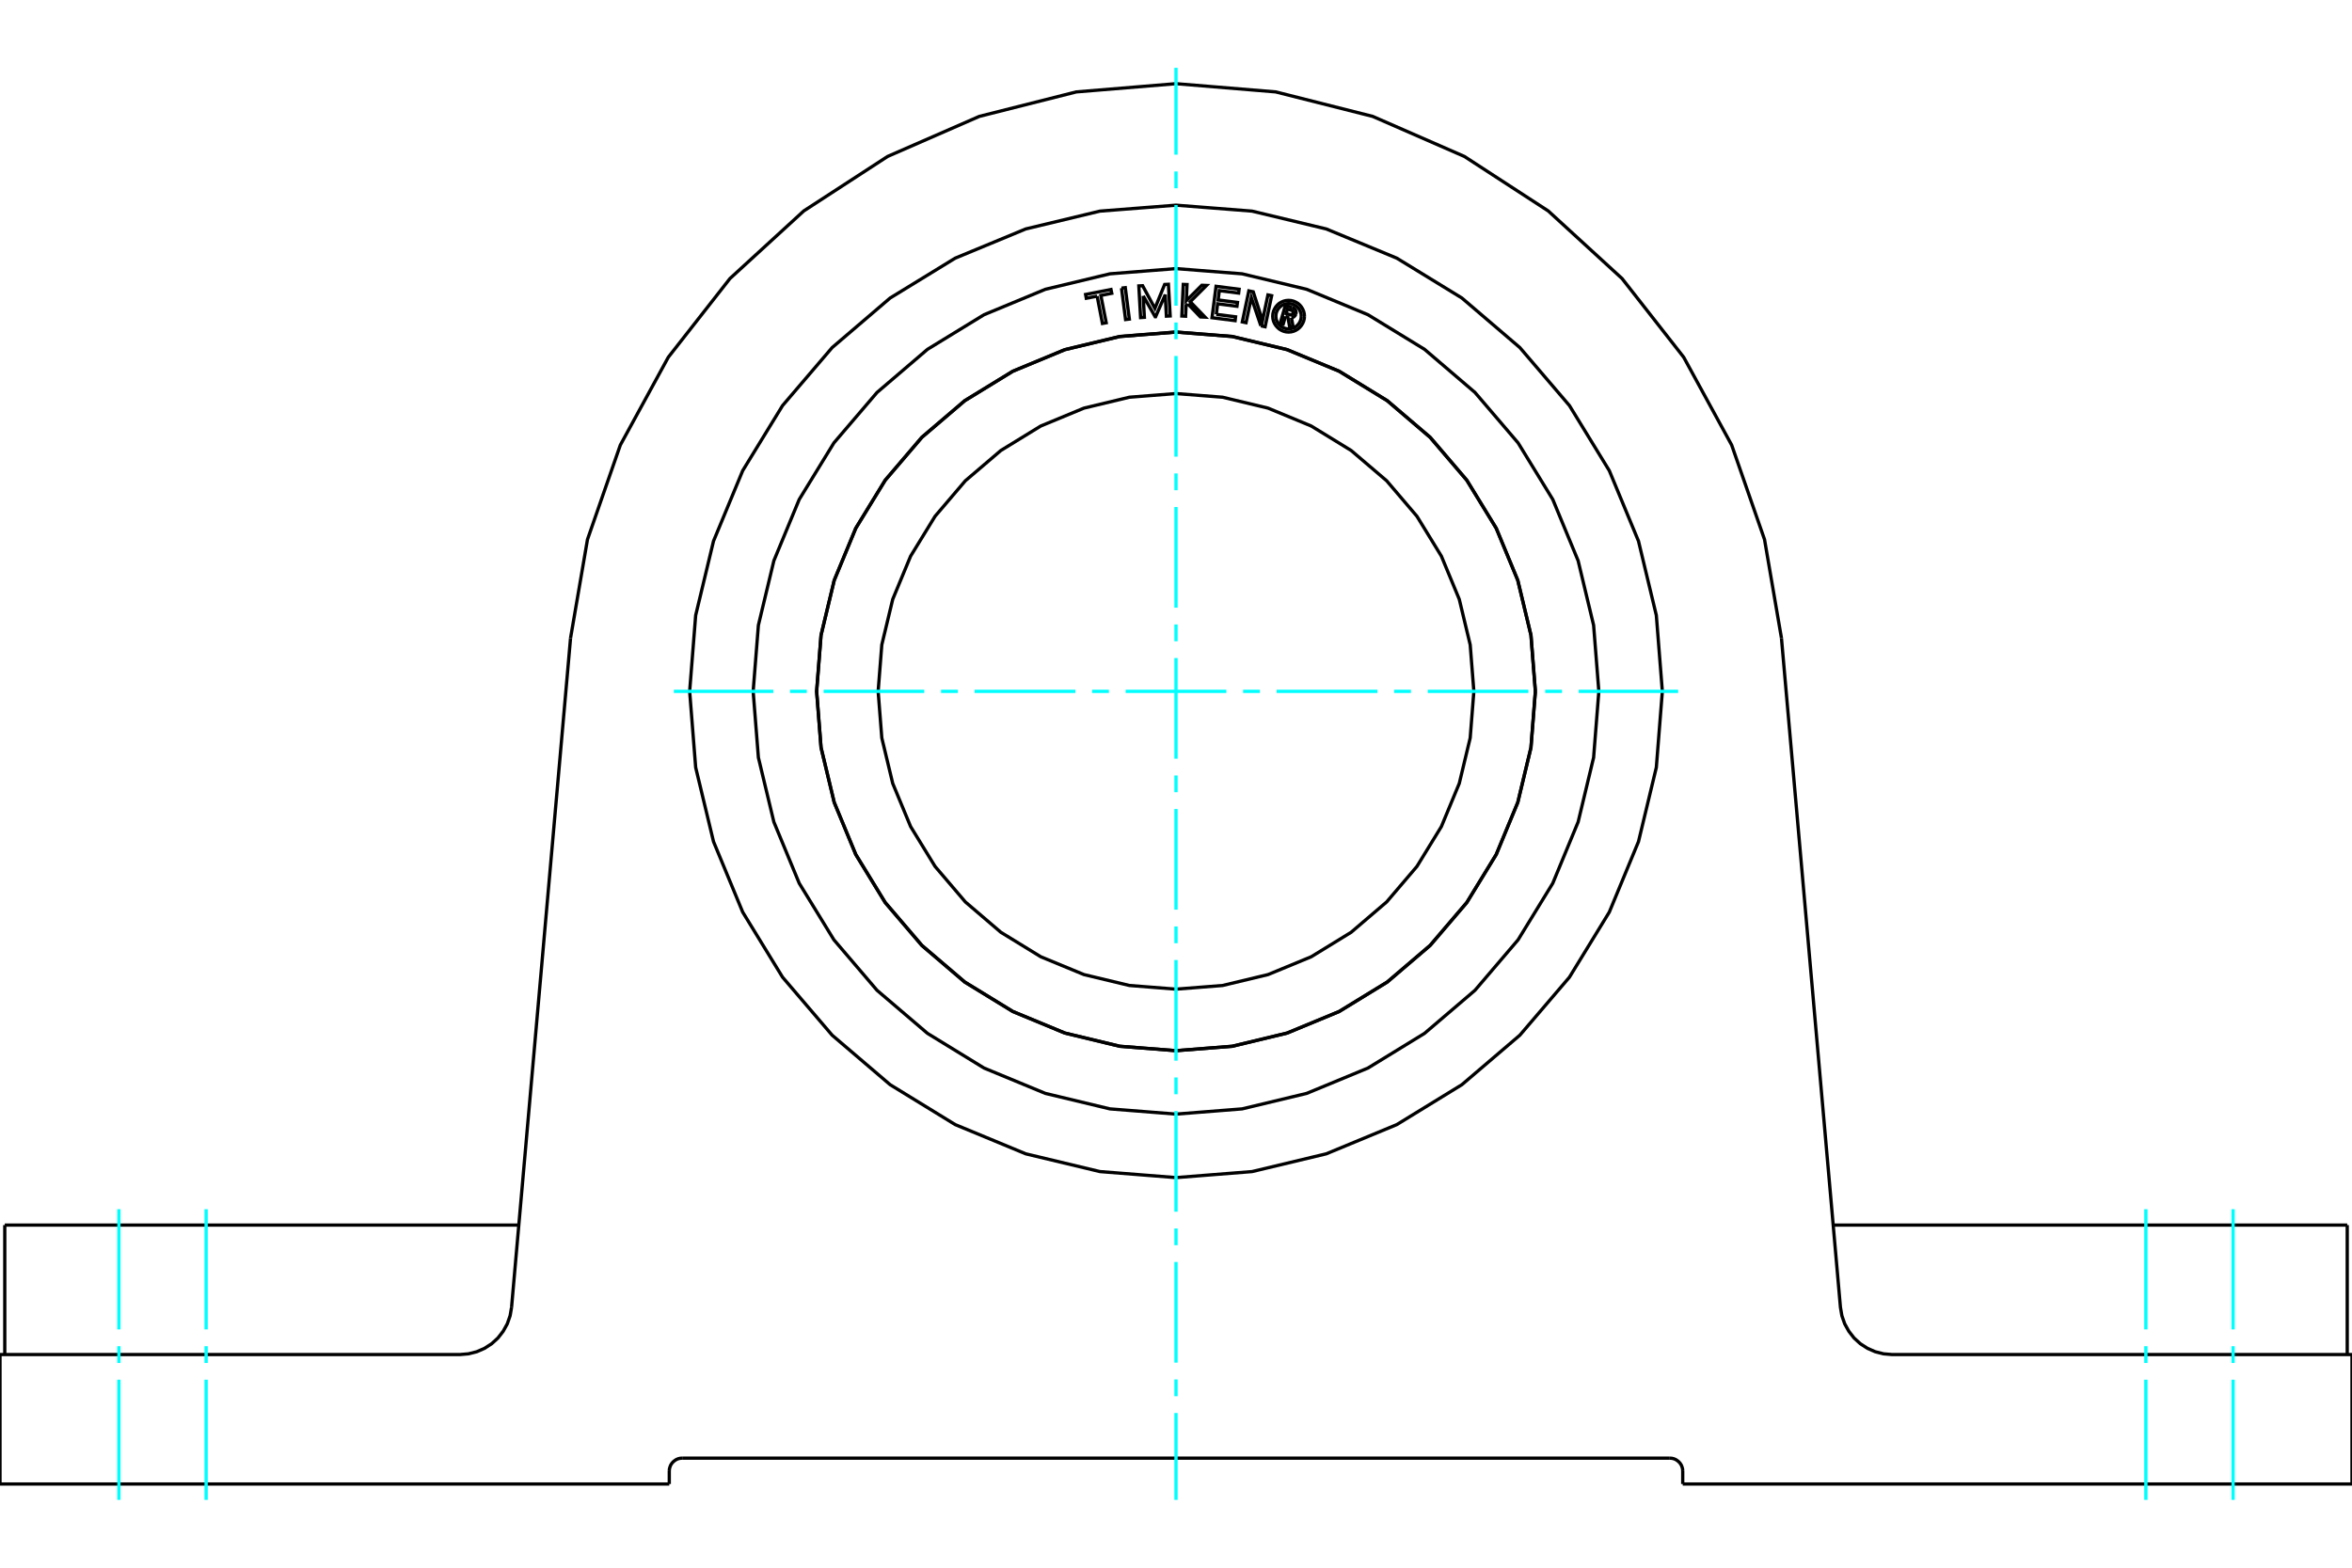 <?xml version="1.0" standalone="no"?>
<!DOCTYPE svg PUBLIC "-//W3C//DTD SVG 1.1//EN"
	"http://www.w3.org/Graphics/SVG/1.1/DTD/svg11.dtd">
<svg xmlns="http://www.w3.org/2000/svg" height="100%" width="100%" viewBox="0 0 36000 24000">
	<rect x="-1800" y="-1200" width="39600" height="26400" style="fill:#FFF"/>
	<g style="fill:none; fill-rule:evenodd" transform="matrix(1 0 0 1 0 0)">
		<g style="fill:none; stroke:#000; stroke-width:50; shape-rendering:geometricPrecision">
			<line x1="10442" y1="22323" x2="25558" y2="22323"/>
			<polyline points="10442,22323 10411,22325 10381,22332 10352,22344 10326,22361 10302,22381 10282,22404 10265,22431 10254,22460 10246,22490 10244,22521"/>
			<line x1="10244" y1="22719" x2="10244" y2="22521"/>
			<line x1="25756" y1="22521" x2="25756" y2="22719"/>
			<polyline points="25756,22521 25754,22490 25746,22460 25735,22431 25718,22404 25698,22381 25674,22361 25648,22344 25619,22332 25589,22325 25558,22323"/>
			<line x1="10244" y1="22719" x2="0" y2="22719"/>
			<polyline points="7941,18755 1820,18755 73,18755"/>
			<polyline points="25444,10584 25352,9420 25079,8284 24632,7205 24022,6209 23263,5321 22375,4562 21379,3952 20300,3505 19164,3232 18000,3141 16836,3232 15700,3505 14621,3952 13625,4562 12737,5321 11978,6209 11368,7205 10921,8284 10648,9420 10556,10584 10648,11749 10921,12884 11368,13964 11978,14960 12737,15848 13625,16606 14621,17217 15700,17664 16836,17936 18000,18028 19164,17936 20300,17664 21379,17217 22375,16606 23263,15848 24022,14960 24632,13964 25079,12884 25352,11749 25444,10584"/>
			<line x1="34180" y1="18755" x2="28059" y2="18755"/>
			<line x1="35927" y1="18755" x2="34180" y2="18755"/>
			<polyline points="0,20737 7040,20737 7170,20726 7297,20694 7416,20642 7526,20571 7622,20483 7702,20380 7765,20266 7808,20142 7830,20014"/>
			<polyline points="27267,9768 28170,20014 28192,20142 28235,20266 28298,20380 28378,20483 28474,20571 28584,20642 28703,20694 28830,20726 28960,20737 36000,20737"/>
			<line x1="0" y1="22719" x2="0" y2="20737"/>
			<polyline points="36000,20737 36000,22719 25756,22719"/>
			<line x1="7830" y1="20014" x2="8733" y2="9768"/>
			<polyline points="18000,1281 16474,1407 14989,1782 13586,2395 12303,3229 11173,4264 10229,5469 9495,6813 8992,8259 8733,9768"/>
			<polyline points="27267,9768 27008,8259 26505,6813 25771,5469 24827,4264 23697,3229 22414,2395 21011,1782 19526,1407 18000,1281"/>
			<polyline points="22559,10584 22503,9871 22336,9175 22062,8514 21688,7904 21224,7360 20680,6896 20070,6522 19409,6248 18713,6081 18000,6025 17287,6081 16591,6248 15930,6522 15320,6896 14776,7360 14312,7904 13938,8514 13664,9175 13497,9871 13441,10584 13497,11297 13664,11993 13938,12654 14312,13264 14776,13808 15320,14273 15930,14647 16591,14920 17287,15087 18000,15143 18713,15087 19409,14920 20070,14647 20680,14273 21224,13808 21688,13264 22062,12654 22336,11993 22503,11297 22559,10584"/>
			<polyline points="23500,10584 23433,9724 23231,8885 22901,8087 22450,7351 21889,6695 21233,6134 20497,5683 19700,5353 18860,5152 18000,5084 17140,5152 16300,5353 15503,5683 14767,6134 14111,6695 13550,7351 13099,8087 12769,8885 12567,9724 12500,10584 12567,11445 12769,12284 13099,13081 13550,13817 14111,14474 14767,15034 15503,15485 16300,15815 17140,16017 18000,16085 18860,16017 19700,15815 20497,15485 21233,15034 21889,14474 22450,13817 22901,13081 23231,12284 23433,11445 23500,10584"/>
			<polyline points="23501,10584 23433,9724 23232,8884 22902,8087 22451,7351 21890,6694 21233,6134 20497,5683 19700,5352 18861,5151 18000,5083 17139,5151 16300,5352 15503,5683 14767,6134 14110,6694 13549,7351 13098,8087 12768,8884 12567,9724 12499,10584 12567,11445 12768,12284 13098,13082 13549,13818 14110,14474 14767,15035 15503,15486 16300,15816 17139,16018 18000,16085 18861,16018 19700,15816 20497,15486 21233,15035 21890,14474 22451,13818 22902,13082 23232,12284 23433,11445 23501,10584"/>
			<polyline points="19675,4844 19641,4962 19595,4948 19674,4676 19775,4705"/>
			<polyline points="19835,4806 19838,4793 19838,4780 19836,4767 19832,4754 19827,4742 19819,4732 19810,4722 19799,4715 19787,4709 19775,4705"/>
			<polyline points="19835,4806 19792,4793 19793,4788 19793,4782 19792,4776 19790,4771 19788,4766 19785,4761 19781,4757 19776,4754 19772,4751 19766,4749 19705,4732 19686,4800 19747,4818 19753,4819 19758,4819 19764,4819 19769,4817 19774,4815 19779,4812 19783,4808 19786,4804 19789,4799 19791,4794 19835,4807"/>
			<polyline points="19767,4864 19780,4862 19792,4857 19804,4850 19814,4841 19823,4831 19830,4819 19835,4807"/>
			<polyline points="19767,4864 19794,5011 19738,4995 19712,4855 19675,4844"/>
			<polyline points="18617,4813 18912,4850 18905,4909 18551,4864 18613,4383 18966,4428 18959,4487 18663,4449 18645,4592 18941,4630 18933,4689 18637,4651 18617,4813"/>
			<polyline points="17498,4530 17516,4858 17458,4862 17431,4377 17489,4374 17677,4721 17826,4355 17884,4352 17911,4837 17853,4840 17835,4511 17688,4849 17681,4849 17498,4530"/>
			<polyline points="16793,4534 16627,4566 16616,4508 17005,4432 17017,4490 16850,4523 16932,4941 16874,4952 16793,4534"/>
			<polyline points="17166,4411 17224,4404 17286,4885 17228,4892 17166,4411"/>
			<polyline points="18183,4654 18154,4682 18147,4841 18089,4838 18111,4354 18169,4356 18158,4603 18395,4367 18467,4370 18218,4619 18445,4855 18373,4852 18183,4654"/>
			<polyline points="19299,4988 19153,4557 19072,4940 19015,4928 19115,4453 19182,4467 19324,4908 19407,4515 19464,4527 19364,5002 19299,4988"/>
			<polyline points="19966,4841 19963,4803 19954,4766 19939,4731 19919,4698 19895,4669 19866,4644 19833,4625 19798,4610 19761,4601 19723,4598 19685,4601 19648,4610 19613,4625 19580,4644 19552,4669 19527,4698 19507,4731 19492,4766 19483,4803 19480,4841 19483,4879 19492,4916 19507,4951 19527,4983 19552,5012 19580,5037 19613,5057 19648,5072 19685,5081 19723,5084 19761,5081 19798,5072 19833,5057 19866,5037 19895,5012 19919,4983 19939,4951 19954,4916 19963,4879 19966,4841"/>
			<polyline points="19917,4841 19915,4810 19908,4781 19896,4753 19880,4727 19860,4704 19837,4684 19811,4668 19783,4656 19754,4649 19723,4647 19693,4649 19663,4656 19635,4668 19609,4684 19586,4704 19566,4727 19550,4753 19538,4781 19531,4810 19529,4841 19531,4871 19538,4901 19550,4929 19566,4955 19586,4978 19609,4998 19635,5014 19663,5025 19693,5033 19723,5035 19754,5033 19783,5025 19811,5014 19837,4998 19860,4978 19880,4955 19896,4929 19908,4901 19915,4871 19917,4841"/>
			<polyline points="24472,10584 24392,9572 24155,8584 23767,7646 23236,6780 22576,6008 21804,5348 20938,4818 20000,4429 19012,4192 18000,4112 16988,4192 16000,4429 15062,4818 14196,5348 13424,6008 12764,6780 12233,7646 11845,8584 11608,9572 11528,10584 11608,11597 11845,12584 12233,13522 12764,14388 13424,15161 14196,15820 15062,16351 16000,16739 16988,16976 18000,17056 19012,16976 20000,16739 20938,16351 21804,15820 22576,15161 23236,14388 23767,13522 24155,12584 24392,11597 24472,10584"/>
			<line x1="73" y1="18755" x2="73" y2="20737"/>
			<line x1="35927" y1="20737" x2="35927" y2="18755"/>
		</g>
		<g style="fill:none; stroke:#0FF; stroke-width:50; shape-rendering:geometricPrecision">
			<line x1="3155" y1="22962" x2="3155" y2="21122"/>
			<line x1="3155" y1="20866" x2="3155" y2="20609"/>
			<line x1="3155" y1="20352" x2="3155" y2="18512"/>
			<line x1="1820" y1="22962" x2="1820" y2="21122"/>
			<line x1="1820" y1="20866" x2="1820" y2="20609"/>
			<line x1="1820" y1="20352" x2="1820" y2="18512"/>
			<line x1="32845" y1="22962" x2="32845" y2="21122"/>
			<line x1="32845" y1="20866" x2="32845" y2="20609"/>
			<line x1="32845" y1="20352" x2="32845" y2="18512"/>
			<line x1="34180" y1="22962" x2="34180" y2="21122"/>
			<line x1="34180" y1="20866" x2="34180" y2="20609"/>
			<line x1="34180" y1="20352" x2="34180" y2="18512"/>
			<line x1="18000" y1="22962" x2="18000" y2="21632"/>
			<line x1="18000" y1="21375" x2="18000" y2="21118"/>
			<line x1="18000" y1="20861" x2="18000" y2="19320"/>
			<line x1="18000" y1="19063" x2="18000" y2="18807"/>
			<line x1="18000" y1="18550" x2="18000" y2="17009"/>
			<line x1="18000" y1="16752" x2="18000" y2="16495"/>
			<line x1="18000" y1="16238" x2="18000" y2="14697"/>
			<line x1="18000" y1="14440" x2="18000" y2="14183"/>
			<line x1="18000" y1="13926" x2="18000" y2="12385"/>
			<line x1="18000" y1="12128" x2="18000" y2="11872"/>
			<line x1="18000" y1="11615" x2="18000" y2="10074"/>
			<line x1="18000" y1="9817" x2="18000" y2="9560"/>
			<line x1="18000" y1="9303" x2="18000" y2="7762"/>
			<line x1="18000" y1="7505" x2="18000" y2="7248"/>
			<line x1="18000" y1="6991" x2="18000" y2="5450"/>
			<line x1="18000" y1="5193" x2="18000" y2="4937"/>
			<line x1="18000" y1="4680" x2="18000" y2="3139"/>
			<line x1="18000" y1="2882" x2="18000" y2="2625"/>
			<line x1="18000" y1="2368" x2="18000" y2="1038"/>
			<line x1="10314" y1="10584" x2="11836" y2="10584"/>
			<line x1="12092" y1="10584" x2="12349" y2="10584"/>
			<line x1="12606" y1="10584" x2="14147" y2="10584"/>
			<line x1="14404" y1="10584" x2="14661" y2="10584"/>
			<line x1="14918" y1="10584" x2="16459" y2="10584"/>
			<line x1="16716" y1="10584" x2="16973" y2="10584"/>
			<line x1="17229" y1="10584" x2="18771" y2="10584"/>
			<line x1="19027" y1="10584" x2="19284" y2="10584"/>
			<line x1="19541" y1="10584" x2="21082" y2="10584"/>
			<line x1="21339" y1="10584" x2="21596" y2="10584"/>
			<line x1="21853" y1="10584" x2="23394" y2="10584"/>
			<line x1="23651" y1="10584" x2="23908" y2="10584"/>
			<line x1="24164" y1="10584" x2="25686" y2="10584"/>
		</g>
	</g>
</svg>
